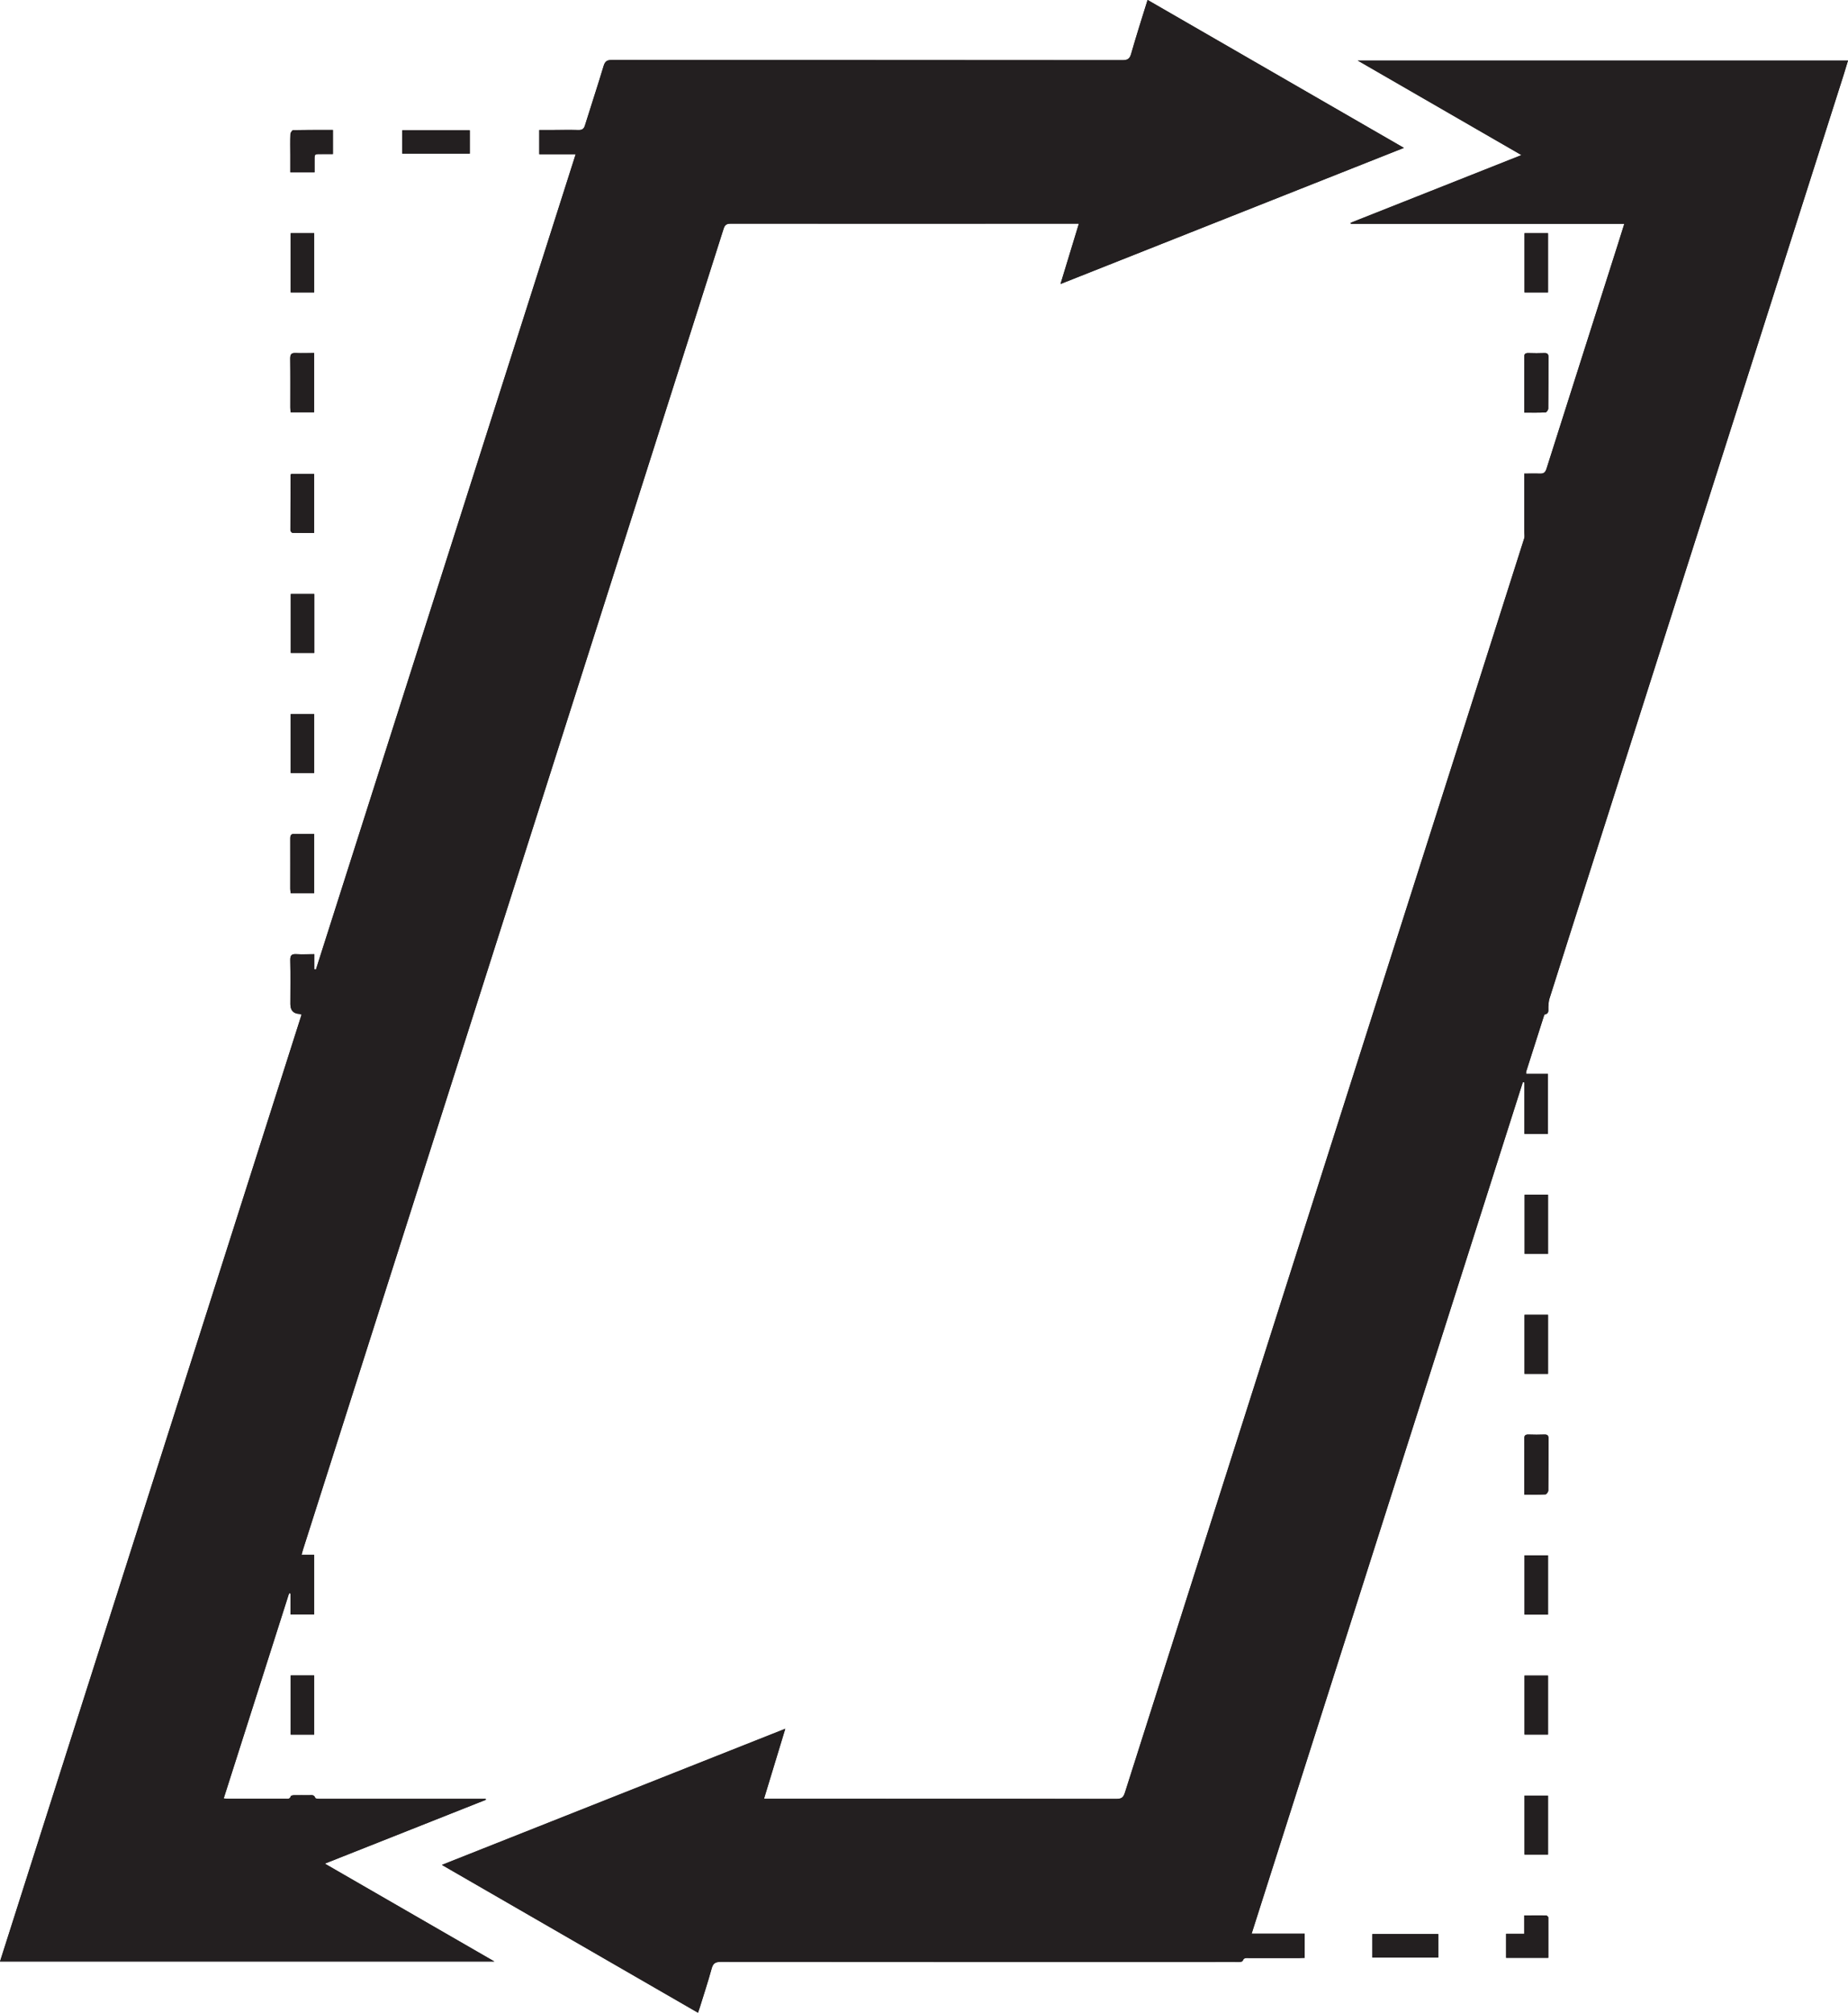 <svg xmlns="http://www.w3.org/2000/svg" id="Layer_2" data-name="Layer 2" viewBox="0 0 183.16 199.47"><defs><style>      .cls-1 {        fill: #231f20;      }    </style></defs><g id="Layer_1-2" data-name="Layer 1"><g><path class="cls-1" d="m151.07,46.93c0,1.96,0,3.82,0,5.69,0,.25.06.51,0,.74-4,12.6-8.02,25.19-12.03,37.78-4.01,12.58-8.02,25.15-12.02,37.73-5.18,16.27-10.36,32.53-15.53,48.81-.14.43-.31.61-.8.61-11.45-.02-22.91-.01-34.36-.01-.17,0-.35,0-.61,0,.71-2.34,1.4-4.59,2.11-6.94-11.4,4.52-22.67,8.99-34.03,13.49,8.52,4.91,16.93,9.77,25.38,14.65.08-.23.14-.39.19-.56.39-1.27.81-2.53,1.16-3.81.14-.51.35-.67.89-.67,16.99.02,33.99.01,50.98.01.16,0,.33.01.49,0,.1-.01.26-.05.28-.12.11-.33.37-.27.6-.27,1.67,0,3.35,0,5.02,0,.17,0,.34-.01.52-.02v-2.39h-5.26c8.98-28.18,17.93-56.29,26.88-84.39l.16.02v5.1h2.33v-5.94h-2.16c0-.12-.01-.17,0-.22.58-1.82,1.16-3.64,1.74-5.46.02-.08.06-.2.1-.21.48-.09.34-.46.36-.76.02-.27.02-.56.11-.81,1.32-4.18,2.66-8.37,3.99-12.55,4.23-13.29,8.46-26.58,12.7-39.87,4.15-13.03,8.3-26.05,12.45-39.08.15-.47.29-.95.45-1.47h-48.59c5.44,3.14,10.78,6.22,16.23,9.37-5.74,2.28-11.33,4.5-16.93,6.71,0,.03.01.07.02.1h27.1c-.23.73-.43,1.39-.64,2.04-2.36,7.41-4.72,14.81-7.07,22.23-.12.39-.3.51-.69.49-.48-.03-.97,0-1.52,0ZM57.06,15.28c-8.61,27.01-17.18,53.92-25.75,80.82l-.16-.04v-1.49c-.62,0-1.18.03-1.75,0-.48-.03-.65.09-.63.61.04,1.44.01,2.89.01,4.34q0,.92.89.97c.06,0,.12.03.22.07-9.97,31.29-19.93,62.57-29.89,93.84h49c-5.64-3.25-11.16-6.44-16.81-9.7,5.41-2.15,10.69-4.24,15.97-6.33l-.02-.09c-.98,0-1.97,0-2.95,0-4.47,0-8.94,0-13.4,0-.19,0-.51,0-.54-.09-.13-.36-.4-.26-.64-.27-.49,0-.97,0-1.46,0-.12,0-.32.04-.33.1-.09.33-.34.25-.55.25-1.87,0-3.74,0-5.6,0-.14,0-.28-.02-.5-.03,2.17-6.81,4.32-13.57,6.48-20.33.05,0,.09,0,.14.01v2.08h2.35v-5.9h-1.25c.06-.22.09-.37.14-.52,3.22-10.11,6.44-20.22,9.66-30.32,4.99-15.66,9.98-31.33,14.97-46.99,5.69-17.86,11.38-35.71,17.05-53.57.12-.39.28-.53.7-.53,11.31.01,22.61,0,33.92,0,.17,0,.35,0,.6,0-.61,2.02-1.2,3.95-1.82,5.98,11.39-4.51,22.66-8.98,34.03-13.49-8.52-4.92-16.94-9.77-25.4-14.66-.57,1.84-1.13,3.58-1.63,5.34-.14.51-.37.63-.87.63-16.86-.01-33.73,0-50.59-.02-.46,0-.68.12-.82.58-.59,1.97-1.24,3.92-1.85,5.89-.11.36-.28.48-.65.47-.93-.03-1.85,0-2.78,0-.37,0-.74,0-1.1,0v2.4h3.61Zm-17.19-.05h6.69v-2.31h-6.69v2.31Zm102.68,176.45h-6.53v2.33h6.53v-2.33ZM32.99,12.88c-1.34,0-2.63,0-3.93.02-.1,0-.26.25-.27.39-.03.68-.01,1.36-.01,2.04,0,.58,0,1.16,0,1.75h2.4c0-.31,0-.6,0-.89.01-1.03-.12-.91.9-.92.3,0,.6,0,.92,0v-2.39Zm118.07,178.77h-1.78v2.38h4.18c0-1.34,0-2.67,0-4,0-.07-.14-.2-.22-.2-.71-.02-1.41,0-2.17,0v1.82Zm.01-43.53c.75,0,1.43.02,2.11-.02.1,0,.27-.25.28-.38.02-1.72,0-3.43.02-5.15,0-.29-.09-.41-.39-.4-.53.02-1.07.02-1.6,0-.33-.01-.42.13-.41.43.02.6,0,1.2,0,1.8,0,1.21,0,2.43,0,3.72ZM31.14,28.98v-5.87h-2.33v5.87h2.33Zm122.29,0v-5.87h-2.33v5.87h2.33ZM31.15,58.87h-2.33v5.84h2.33v-5.84Zm-2.34,17.74h2.33v-5.84h-2.33v5.84Zm124.62,47.66v-5.86h-2.32v5.86h2.32Zm0,6.04h-2.33v5.85h2.33v-5.85Zm-2.33,23.84v5.87h2.33v-5.87h-2.33Zm-122.29,11.9v5.86h2.33v-5.86h-2.33Zm124.62,5.86v-5.84h-2.33v5.84h2.33Zm0,6.05h-2.33v5.84h2.33v-5.84ZM31.14,34.99c-.63,0-1.22.02-1.82,0-.42-.02-.56.1-.56.54.03,1.62,0,3.24.01,4.86,0,.16.02.31.03.47h2.33v-5.86Zm119.93,5.9c.75,0,1.43.02,2.11-.02.1,0,.27-.24.27-.38.02-1.7,0-3.4.02-5.1,0-.29-.09-.41-.39-.4-.53.02-1.07.02-1.6,0-.33-.01-.42.12-.41.43.02.55,0,1.1,0,1.65,0,1.25,0,2.49,0,3.82Zm-119.93,6.07h-2.28s-.05.08-.06.11c0,1.83-.02,3.66-.02,5.49,0,.09.14.25.21.25.71.02,1.42.01,2.14.01v-5.86Zm0,41.56v-5.88c-.65,0-1.28.02-1.91,0-.38-.02-.47.13-.46.48.01,1.65,0,3.31,0,4.96,0,.14.02.28.04.44h2.33Z"></path><path class="cls-1" d="m151.07,46.93c.55,0,1.04-.02,1.52,0,.39.02.57-.1.69-.49,2.35-7.41,4.71-14.82,7.07-22.23.21-.66.41-1.32.64-2.04h-27.1s-.01-.07-.02-.1c5.59-2.22,11.19-4.44,16.93-6.71-5.45-3.15-10.79-6.23-16.23-9.37h48.59c-.16.53-.3,1-.45,1.47-4.15,13.03-8.3,26.05-12.45,39.08-4.23,13.29-8.46,26.58-12.7,39.87-1.33,4.18-2.67,8.36-3.99,12.55-.08.26-.08.54-.11.81-.03.3.12.67-.36.76-.05,0-.08.13-.1.21-.58,1.82-1.16,3.64-1.74,5.46-.01.04,0,.09,0,.22h2.16v5.94h-2.33v-5.1l-.16-.02c-8.95,28.1-17.91,56.21-26.88,84.39h5.26v2.39c-.17,0-.35.02-.52.02-1.67,0-3.35,0-5.02,0-.24,0-.49-.06-.6.27-.02.06-.18.1-.28.12-.16.02-.32,0-.49,0-16.99,0-33.99,0-50.98-.01-.54,0-.75.16-.89.67-.35,1.28-.77,2.54-1.16,3.81-.05.17-.11.33-.19.56-8.45-4.88-16.87-9.73-25.38-14.65,11.36-4.5,22.63-8.97,34.03-13.49-.72,2.35-1.4,4.6-2.11,6.94.27,0,.44,0,.61,0,11.45,0,22.91,0,34.36.01.49,0,.66-.17.8-.61,5.17-16.27,10.35-32.54,15.53-48.81,4.01-12.58,8.01-25.16,12.02-37.73,4.01-12.59,8.03-25.19,12.03-37.78.07-.22,0-.49,0-.74,0-1.87,0-3.73,0-5.69Z"></path><path class="cls-1" d="m57.06,15.28h-3.61v-2.4c.36,0,.73,0,1.1,0,.93,0,1.85-.02,2.78,0,.37.01.54-.1.65-.47.61-1.97,1.26-3.92,1.85-5.89.14-.47.35-.58.82-.58,16.86.01,33.73,0,50.59.02.5,0,.73-.12.87-.63.5-1.76,1.06-3.5,1.63-5.34,8.46,4.88,16.88,9.74,25.4,14.66-11.37,4.51-22.64,8.98-34.03,13.49.62-2.02,1.21-3.96,1.82-5.98-.25,0-.42,0-.6,0-11.31,0-22.61,0-33.92,0-.42,0-.58.14-.7.53-5.68,17.86-11.37,35.71-17.05,53.57-4.99,15.66-9.98,31.33-14.97,46.99-3.22,10.11-6.44,20.22-9.66,30.32-.05.15-.08.3-.14.52h1.25v5.9h-2.35v-2.08s-.09,0-.14-.01c-2.15,6.76-4.31,13.52-6.48,20.33.21.02.36.03.5.03,1.87,0,3.74,0,5.6,0,.21,0,.46.07.55-.25.02-.06.22-.1.33-.1.49-.01.97,0,1.46,0,.24,0,.51-.09.64.27.03.09.35.09.54.09,4.47,0,8.94,0,13.4,0,.98,0,1.97,0,2.95,0l.02.09c-5.28,2.09-10.55,4.19-15.97,6.33,5.64,3.26,11.17,6.45,16.81,9.7H0c9.96-31.28,19.92-62.55,29.89-93.84-.11-.03-.16-.06-.22-.07q-.89-.05-.89-.97c0-1.45.02-2.89-.01-4.34-.01-.52.16-.64.63-.61.56.04,1.13,0,1.75,0v1.49l.16.04c8.57-26.9,17.14-53.81,25.75-80.82Z"></path><path class="cls-1" d="m39.87,15.22v-2.31h6.69v2.31h-6.69Z"></path><path class="cls-1" d="m142.55,191.67v2.33h-6.53v-2.33h6.53Z"></path><path class="cls-1" d="m32.99,12.88v2.39c-.32,0-.62,0-.92,0-1.02,0-.89-.11-.9.92,0,.29,0,.57,0,.89h-2.4c0-.59,0-1.17,0-1.75,0-.68-.02-1.36.01-2.04,0-.14.17-.38.27-.39,1.29-.03,2.59-.02,3.93-.02Z"></path><path class="cls-1" d="m151.06,191.65v-1.82c.76,0,1.47,0,2.17,0,.08,0,.21.13.22.2.01,1.33,0,2.65,0,4h-4.18v-2.38h1.78Z"></path><path class="cls-1" d="m151.07,148.12c0-1.3,0-2.51,0-3.72,0-.6.01-1.2,0-1.8,0-.31.08-.44.41-.43.53.02,1.07.02,1.6,0,.3,0,.39.11.39.4,0,1.72,0,3.43-.02,5.15,0,.13-.17.38-.28.38-.68.03-1.35.02-2.11.02Z"></path><path class="cls-1" d="m31.14,28.98h-2.33v-5.87h2.33v5.87Z"></path><path class="cls-1" d="m153.43,28.98h-2.33v-5.87h2.33v5.87Z"></path><path class="cls-1" d="m31.15,58.87v5.84h-2.33v-5.84h2.33Z"></path><path class="cls-1" d="m28.81,76.6v-5.84h2.33v5.84h-2.33Z"></path><path class="cls-1" d="m153.43,124.26h-2.32v-5.86h2.32v5.86Z"></path><path class="cls-1" d="m153.43,130.3v5.85h-2.33v-5.85h2.33Z"></path><path class="cls-1" d="m151.1,154.14h2.33v5.87h-2.33v-5.87Z"></path><path class="cls-1" d="m28.81,166.04h2.33v5.86h-2.33v-5.86Z"></path><path class="cls-1" d="m153.43,171.89h-2.33v-5.84h2.33v5.84Z"></path><path class="cls-1" d="m153.43,177.95v5.84h-2.33v-5.84h2.33Z"></path><path class="cls-1" d="m31.14,34.99v5.86h-2.33c-.01-.16-.03-.31-.03-.47,0-1.62.01-3.24-.01-4.86,0-.44.13-.56.56-.54.59.03,1.19,0,1.82,0Z"></path><path class="cls-1" d="m151.07,40.89c0-1.33,0-2.58,0-3.82,0-.55.01-1.1,0-1.65-.01-.31.08-.44.41-.43.53.02,1.07.02,1.6,0,.3,0,.39.12.39.4,0,1.7,0,3.4-.02,5.1,0,.13-.17.37-.27.38-.68.03-1.35.02-2.11.02Z"></path><path class="cls-1" d="m31.14,46.96v5.86c-.72,0-1.43,0-2.14-.01-.08,0-.21-.16-.21-.25,0-1.83,0-3.66.02-5.49,0-.03.03-.06.06-.11h2.28Z"></path><path class="cls-1" d="m31.14,88.52h-2.33c-.01-.16-.04-.3-.04-.44,0-1.65,0-3.31,0-4.96,0-.35.09-.5.46-.48.63.03,1.26,0,1.91,0v5.88Z"></path></g></g></svg>